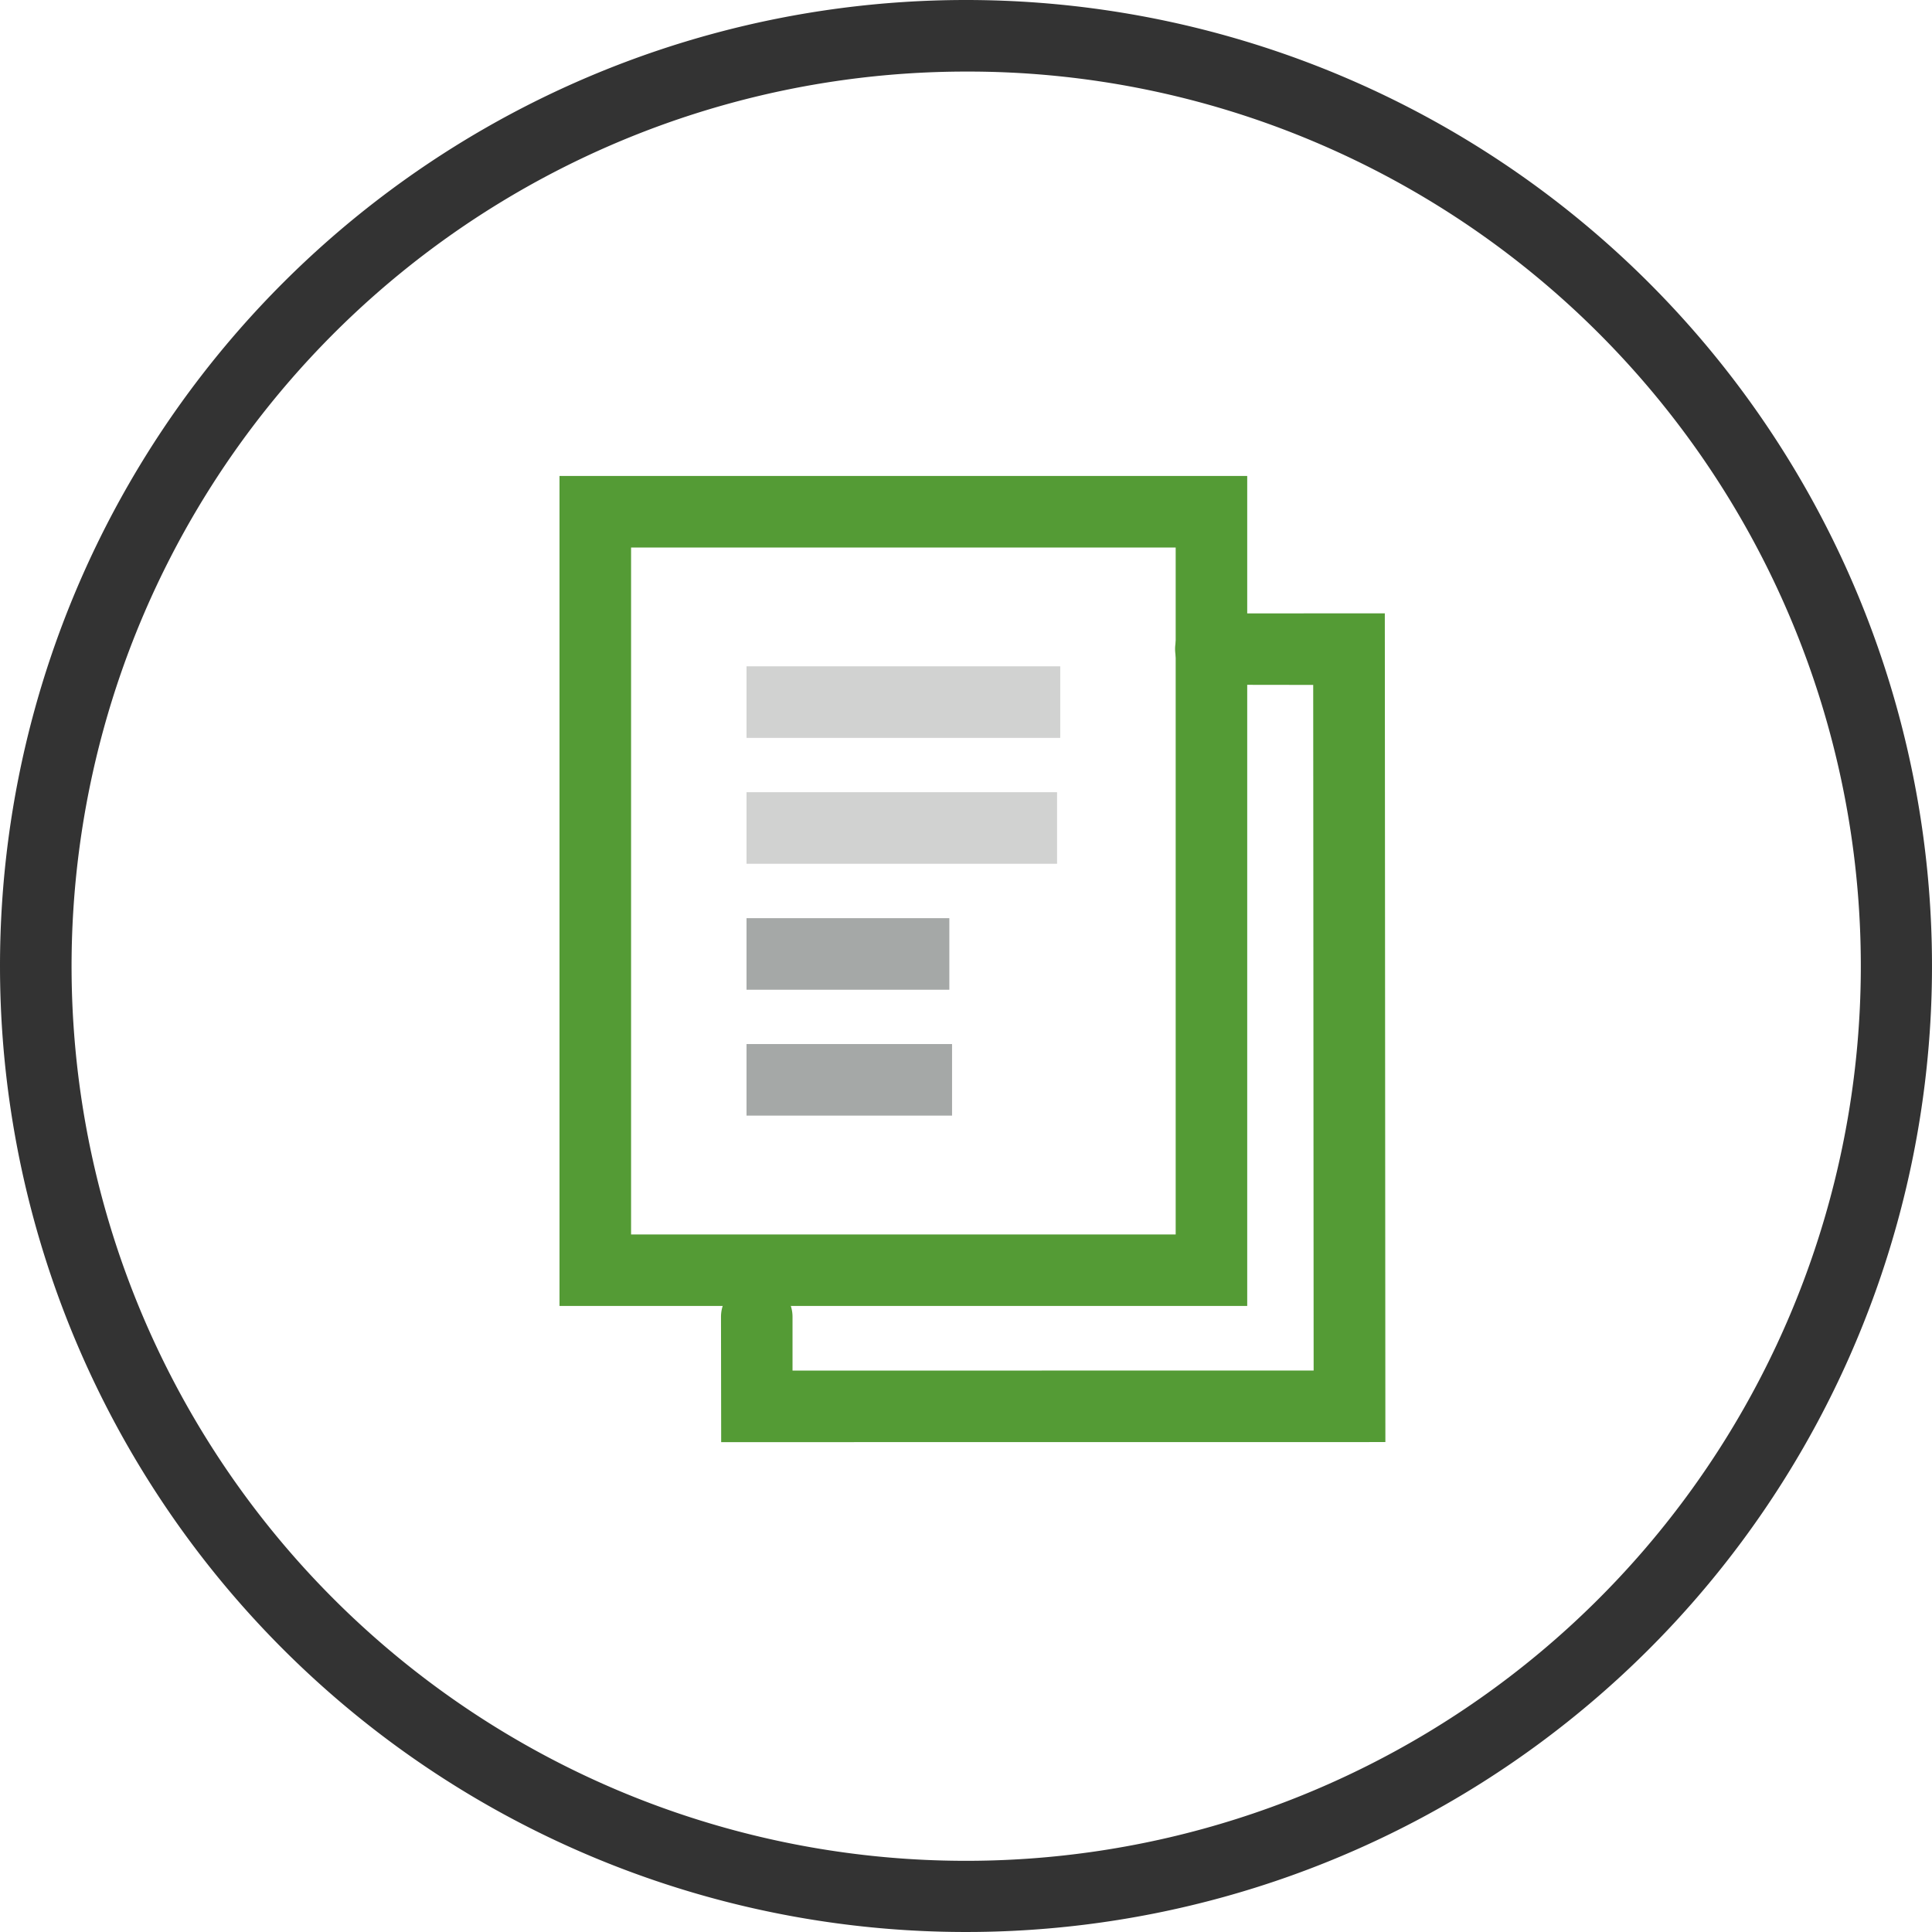 <svg xmlns="http://www.w3.org/2000/svg" xmlns:xlink="http://www.w3.org/1999/xlink" width="45" height="45" viewBox="0 0 45 45"><defs><clipPath id="a"><rect width="27" height="27" transform="translate(0.111 -0.444)" fill="#fff" stroke="#707070" stroke-width="1"/></clipPath></defs><g transform="translate(-0.403 -0.222)"><path d="M22.5,1.667A20.839,20.839,0,0,0,14.391,41.7,20.839,20.839,0,0,0,30.609,3.3,20.7,20.7,0,0,0,22.5,1.667M22.5,0A22.5,22.5,0,1,1,0,22.5,22.5,22.5,0,0,1,22.5,0Z" transform="translate(0.403 0.222)" fill="#333"/><g transform="translate(9.292 9.666)" clip-path="url(#a)"><path d="M.258,20.58,0,17.673a.833.833,0,0,1,1.66-.145l.109,1.247,12.094-1.058-1.4-15.911-2.328.2A.833.833,0,1,1,9.993.349L13.98,0l1.693,19.232Z" transform="matrix(0.996, 0.087, -0.087, 0.996, 9.442, 3.626)" fill="#549b35"/><path d="M1.667,1.667v16H14.352v-16H1.667M0,0H16.018V19.332H0Z" transform="translate(4.143 1.642)" fill="#549b35"/><path d="M4.787.167H0V-1.5H4.787Z" transform="translate(8.499 16.374)" fill="#a5a8a7"/><path d="M4.724.167H0V-1.5H4.724Z" transform="translate(8.499 13.442)" fill="#a5a8a7"/><path d="M7.307.167H0V-1.5H7.307Z" transform="translate(8.499 7.576)" fill="#d1d2d1"/><path d="M7.233.167H0V-1.5H7.233Z" transform="translate(8.499 10.508)" fill="#d1d2d1"/></g></g></svg>